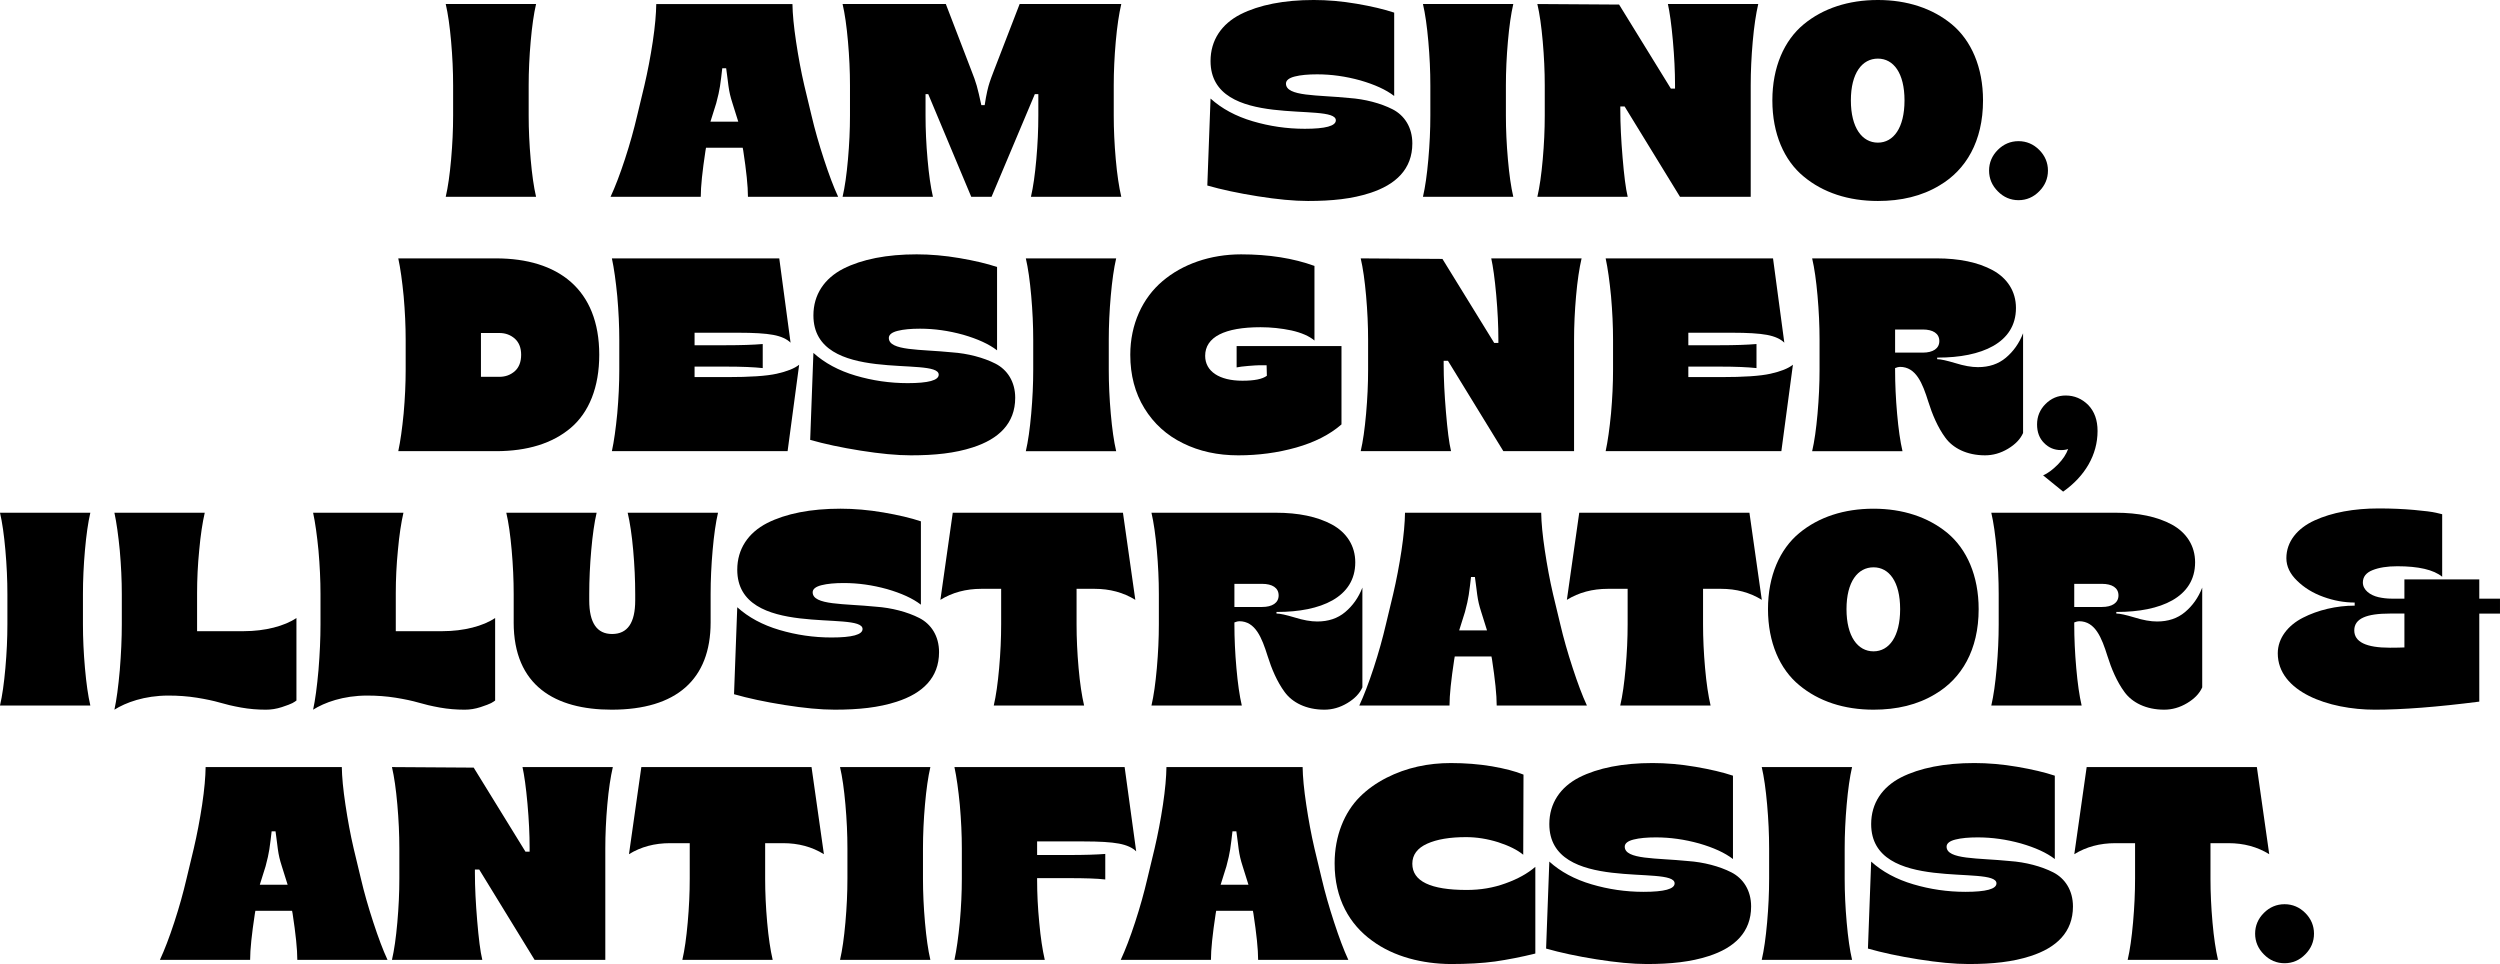 <?xml version="1.0" encoding="UTF-8"?>
<svg xmlns="http://www.w3.org/2000/svg" id="Ebene_2" viewBox="0 0 953.409 367.648">
  <g id="Ebene_4">
    <path d="M169.984,75.059c.872-3.743,1.538-8.46,2.051-14.253s.769-11.331.769-16.714v-11.536c0-5.383-.256-10.972-.769-16.765s-1.179-10.51-2.051-14.253h34.453c-.872,3.743-1.538,8.46-2.051,14.253s-.769,11.382-.769,16.765v11.536c0,5.383.256,10.92.769,16.714s1.179,10.51,2.051,14.253h-34.453Z"></path>
    <path d="M232.841,75.059c1.744-3.743,3.59-8.562,5.486-14.355s3.436-11.331,4.666-16.611l2.768-11.536c1.23-5.281,2.308-10.869,3.18-16.663.871-5.793,1.281-10.613,1.332-14.355h51.937c.052,3.743.513,8.562,1.384,14.355.872,5.793,1.897,11.382,3.128,16.663l2.769,11.536c1.23,5.281,2.82,10.818,4.717,16.611s3.691,10.613,5.435,14.355h-34.401c0-4.05-.615-9.895-1.795-17.637l-.205-1.077h-13.996l-.205,1.179c-1.18,7.742-1.795,13.586-1.795,17.534h-34.402ZM270.935,46.399h10.613l-2.205-7.024c-.82-2.563-1.18-4.102-1.538-6.614-.153-.923-.205-1.589-.257-2.051-.051-.41-.153-1.179-.307-2.358-.154-1.128-.257-1.897-.309-2.307h-1.486c-.102.769-.256,1.948-.41,3.486-.205,1.589-.359,2.717-.461,3.384-.205,1.435-.769,4.05-1.435,6.46l-2.205,7.024Z"></path>
    <path d="M321.332,75.059c.872-3.743,1.538-8.46,2.051-14.253s.769-11.331.769-16.714v-11.536c0-5.383-.256-10.972-.769-16.765s-1.179-10.51-2.051-14.253h39.375l9.69,25.225c.922,2.307,1.641,4.307,2.102,5.947.461,1.692,1.076,4.153,1.743,7.383h1.282c.615-4.153,1.332-7.075,1.897-8.716.256-.82.82-2.358,1.691-4.614l9.742-25.225h38.76c-.872,3.743-1.59,8.511-2.103,14.304s-.769,11.382-.769,16.714v11.536c0,5.332.256,10.869.769,16.663s1.23,10.562,2.103,14.304h-34.453c.871-3.743,1.537-8.46,2.051-14.253.512-5.793.769-11.331.769-16.714v-8.203h-1.333l-16.509,39.17h-7.741l-16.406-39.17h-1.025v8.203c0,5.383.256,10.92.769,16.714s1.179,10.51,2.051,14.253h-34.453Z"></path>
    <path d="M479.652,74.853c-7.435-1.179-13.843-2.563-19.226-4.102l1.23-33.171c4.255,3.845,9.639,6.768,16.098,8.665,6.409,1.897,13.023,2.871,19.842,2.871,7.896,0,11.844-1.077,11.844-3.23,0-7.229-47.783,3.948-47.783-22.61,0-7.947,4.203-14.099,11.381-17.791,7.178-3.64,16.663-5.486,27.994-5.486,5.178,0,10.664.461,16.355,1.435s10.459,2.102,14.304,3.384v31.787c-3.127-2.41-7.434-4.358-12.92-5.947-5.537-1.538-11.023-2.307-16.457-2.307-3.436,0-6.307.256-8.511.82-2.256.564-3.384,1.487-3.384,2.717,0,4.973,12.049,4.255,24.097,5.486,5.999.41,12.048,2,16.56,4.307s7.537,6.87,7.537,13.023c0,9.793-6.307,15.74-16.201,18.919-6.768,2.205-14.406,3.025-23.584,3.025-5.383,0-11.74-.615-19.175-1.794Z"></path>
    <path d="M542.662,75.059c.872-3.743,1.538-8.46,2.051-14.253s.769-11.331.769-16.714v-11.536c0-5.383-.256-10.972-.769-16.765s-1.179-10.51-2.051-14.253h34.453c-.872,3.743-1.538,8.46-2.051,14.253s-.769,11.382-.769,16.765v11.536c0,5.383.256,10.92.769,16.714s1.179,10.51,2.051,14.253h-34.453Z"></path>
    <path d="M586.293,75.059c.872-3.743,1.538-8.46,2.051-14.253s.769-11.331.769-16.714v-11.536c0-5.383-.256-10.972-.769-16.765s-1.179-10.51-2.051-14.253l31.172.205,19.739,32.044h1.589v-1.589c0-4.871-.257-10.408-.82-16.714s-1.23-10.92-1.897-13.945h34.453c-.871,3.743-1.589,8.511-2.102,14.304s-.769,11.382-.769,16.714v42.502h-26.967l-21.123-34.453h-1.641v1.384c0,5.383.307,11.433.871,18.149.565,6.768,1.18,11.741,1.948,14.919h-34.453Z"></path>
    <path d="M687.858,67.317c-7.434-6.101-11.945-16.304-11.945-29.019s4.512-22.866,11.945-29.019c7.383-6.101,17.073-9.28,28.301-9.28,11.126,0,20.816,3.179,28.199,9.28,7.383,6.152,11.895,16.304,11.895,29.019,0,15.637-6.562,26.506-16.561,32.402-6.768,4.102-14.663,5.947-23.533,5.947-11.227,0-20.918-3.179-28.301-9.331ZM726.312,38.298c0-10.459-4.205-15.945-10.152-15.945-5.998,0-10.305,5.486-10.305,15.945s4.307,16.099,10.305,16.099c5.947,0,10.152-5.64,10.152-16.099Z"></path>
    <path d="M769.786,76.34c-3.024,0-5.69-1.128-7.894-3.384-2.205-2.205-3.333-4.871-3.333-7.896s1.128-5.691,3.333-7.896c2.204-2.205,4.87-3.333,7.894-3.333s5.691,1.128,7.896,3.333c2.204,2.205,3.332,4.871,3.332,7.896s-1.128,5.691-3.332,7.896c-2.205,2.256-4.871,3.384-7.896,3.384Z"></path>
    <path d="M151.887,172.059c.82-3.794,1.487-8.613,2.051-14.407.513-5.793.769-11.331.769-16.56v-11.536c0-5.229-.256-10.767-.769-16.611-.564-5.793-1.23-10.613-2.051-14.407h37.273c23.636,0,39.375,11.741,39.375,36.76,0,12.356-3.897,21.943-10.817,27.839-6.973,5.947-16.611,8.921-28.558,8.921h-37.273ZM183.417,143.707h7.024c2.308,0,4.255-.718,5.896-2.153,1.59-1.435,2.41-3.538,2.41-6.255,0-2.666-.82-4.717-2.41-6.152-1.641-1.435-3.588-2.153-5.896-2.153h-7.024v16.714Z"></path>
    <path d="M233.353,172.059c.82-3.794,1.487-8.613,2.051-14.407.513-5.793.769-11.331.769-16.56v-11.536c0-5.229-.256-10.767-.769-16.611-.564-5.793-1.23-10.613-2.051-14.407h63.831l4.307,32.146c-1.385-1.384-3.59-2.41-6.614-2.974s-7.435-.82-13.33-.82h-16.663v4.768h12.049c5.691,0,10.356-.154,13.945-.461v9.177c-3.281-.359-7.947-.564-13.945-.564h-12.049v3.999h12.459c8.664,0,14.971-.41,18.867-1.282s6.768-2,8.562-3.435l-4.41,32.966h-67.009Z"></path>
    <path d="M328.202,171.853c-7.434-1.179-13.843-2.563-19.227-4.102l1.23-33.171c4.256,3.845,9.639,6.768,16.1,8.665,6.408,1.897,13.021,2.871,19.841,2.871,7.896,0,11.843-1.077,11.843-3.23,0-7.229-47.783,3.948-47.783-22.61,0-7.947,4.205-14.099,11.383-17.791,7.178-3.64,16.662-5.486,27.992-5.486,5.179,0,10.664.461,16.355,1.435s10.459,2.102,14.305,3.384v31.787c-3.128-2.41-7.435-4.358-12.92-5.947-5.537-1.538-11.023-2.307-16.458-2.307-3.435,0-6.306.256-8.511.82-2.256.564-3.384,1.487-3.384,2.717,0,4.973,12.048,4.255,24.097,5.486,5.998.41,12.049,2,16.561,4.307s7.536,6.87,7.536,13.023c0,9.793-6.306,15.74-16.201,18.919-6.768,2.205-14.407,3.025-23.584,3.025-5.384,0-11.741-.615-19.175-1.794Z"></path>
    <path d="M391.213,172.059c.872-3.743,1.538-8.46,2.051-14.253s.769-11.331.769-16.714v-11.536c0-5.383-.256-10.972-.769-16.765s-1.179-10.51-2.051-14.253h34.453c-.872,3.743-1.538,8.46-2.051,14.253s-.769,11.382-.769,16.765v11.536c0,5.383.256,10.92.769,16.714s1.179,10.51,2.051,14.253h-34.453Z"></path>
    <path d="M451.146,169.034c-6.203-3.025-11.125-7.485-14.715-13.33-3.588-5.845-5.383-12.664-5.383-20.405,0-11.638,4.666-21.636,12.305-28.096,7.588-6.46,18.201-10.203,29.941-10.203,10.613,0,19.943,1.487,27.993,4.409v28.455c-1.999-1.692-4.922-2.974-8.767-3.845-3.897-.82-7.845-1.23-11.793-1.23-13.688,0-21.123,3.743-21.123,10.92,0,5.896,5.384,9.485,14.202,9.485,4.564,0,7.64-.615,9.331-1.897l-.102-3.999h-2.923c-.769,0-2.102.102-4.102.256-1.999.154-3.435.359-4.408.564v-8.152h39.99v29.89c-4.461,3.897-10.254,6.819-17.278,8.818-7.075,2-14.458,2.974-22.097,2.974-7.845,0-14.869-1.538-21.072-4.614Z"></path>
    <path d="M518.924,172.059c.872-3.743,1.538-8.46,2.051-14.253s.769-11.331.769-16.714v-11.536c0-5.383-.256-10.972-.769-16.765s-1.179-10.51-2.051-14.253l31.172.205,19.739,32.044h1.589v-1.589c0-4.871-.257-10.408-.82-16.714s-1.23-10.92-1.897-13.945h34.453c-.871,3.743-1.589,8.511-2.102,14.304s-.769,11.382-.769,16.714v42.502h-26.967l-21.123-34.453h-1.641v1.384c0,5.383.307,11.433.871,18.149.565,6.768,1.18,11.741,1.948,14.919h-34.453Z"></path>
    <path d="M612.338,172.059c.82-3.794,1.487-8.613,2.051-14.407.513-5.793.769-11.331.769-16.56v-11.536c0-5.229-.256-10.767-.769-16.611-.564-5.793-1.23-10.613-2.051-14.407h63.831l4.307,32.146c-1.385-1.384-3.59-2.41-6.614-2.974s-7.435-.82-13.33-.82h-16.663v4.768h12.049c5.691,0,10.356-.154,13.945-.461v9.177c-3.281-.359-7.947-.564-13.945-.564h-12.049v3.999h12.459c8.664,0,14.971-.41,18.867-1.282s6.768-2,8.562-3.435l-4.41,32.966h-67.009Z"></path>
    <path d="M741.895,166.932c-2.922-3.948-5.023-8.972-6.511-13.74-2.204-7.024-4.665-13.279-10.817-13.279-.462,0-1.077.154-1.846.461v.718c0,5.383.256,10.92.769,16.714s1.179,10.51,2.051,14.253h-34.453c.872-3.743,1.538-8.46,2.051-14.253s.769-11.331.769-16.714v-11.536c0-5.383-.256-10.972-.769-16.765s-1.179-10.51-2.051-14.253h47.476c8.562,0,15.791,1.487,21.379,4.512,5.537,3.025,8.87,8.049,8.87,14.407,0,13.381-13.227,18.919-29.736,18.919h-.308v.615h.102c1.282,0,3.538.513,6.819,1.487,3.281,1.025,6.152,1.538,8.613,1.538,4.255,0,7.793-1.179,10.664-3.589s5.075-5.486,6.562-9.331v38.042c-1.025,2.307-2.923,4.307-5.742,5.998-2.82,1.692-5.742,2.512-8.768,2.512-6.973,0-12.254-2.769-15.125-6.716ZM722.722,134.478h10.56c3.846,0,6.307-1.538,6.307-4.409,0-2.922-2.461-4.409-6.307-4.409h-10.56v8.818Z"></path>
    <path d="M779.169,181.287c1.794-.769,3.64-2.153,5.639-4.153,1.949-2,3.231-3.999,3.897-5.896-.666.256-1.589.41-2.717.41-2.563,0-4.717-.923-6.46-2.717-1.794-1.794-2.666-4.153-2.666-7.075,0-3.025,1.077-5.64,3.229-7.793,2.154-2.153,4.717-3.23,7.691-3.23,3.332,0,6.203,1.23,8.613,3.64,2.357,2.461,3.537,5.742,3.537,9.895,0,9.075-4.768,17.227-13.125,23.123l-7.639-6.204Z"></path>
    <path d="M0,269.059c.872-3.743,1.538-8.46,2.051-14.253s.769-11.331.769-16.714v-11.536c0-5.383-.256-10.972-.769-16.765s-1.179-10.51-2.051-14.253h34.453c-.872,3.743-1.538,8.46-2.051,14.253s-.769,11.382-.769,16.765v11.536c0,5.383.256,10.92.769,16.714s1.179,10.51,2.051,14.253H0Z"></path>
    <path d="M91.927,269.828c-3.179-.564-5.896-1.23-8.152-1.897-2.307-.666-5.178-1.282-8.664-1.846-3.537-.564-7.127-.82-10.869-.82-9.178,0-16.304,2.666-20.61,5.383.82-3.743,1.487-8.767,2.051-15.073.513-6.306.769-12.151.769-17.483v-11.536c0-5.229-.256-10.767-.769-16.611-.564-5.793-1.23-10.613-2.051-14.407h34.453c-.872,3.794-1.589,8.511-2.103,14.202-.564,5.691-.82,11.177-.82,16.457v14.509h17.842c8.05,0,15.535-1.948,20.047-5.024v31.48c-.359.256-.871.615-1.538.974s-2.051.872-4.05,1.538c-2.051.666-4.051.974-6.051.974-3.178,0-6.357-.256-9.484-.82Z"></path>
    <path d="M167.703,269.828c-3.179-.564-5.896-1.23-8.151-1.897-2.308-.666-5.179-1.282-8.665-1.846-3.538-.564-7.126-.82-10.869-.82-9.177,0-16.304,2.666-20.61,5.383.82-3.743,1.486-8.767,2.051-15.073.513-6.306.769-12.151.769-17.483v-11.536c0-5.229-.257-10.767-.769-16.611-.565-5.793-1.23-10.613-2.051-14.407h34.453c-.871,3.794-1.59,8.511-2.102,14.202-.565,5.691-.82,11.177-.82,16.457v14.509h17.842c8.049,0,15.534-1.948,20.046-5.024v31.48c-.358.256-.872.615-1.538.974s-2.051.872-4.051,1.538c-2.051.666-4.05.974-6.049.974-3.18,0-6.357-.256-9.485-.82Z"></path>
    <path d="M195.901,237.374v-10.818c0-5.383-.256-10.972-.769-16.765s-1.179-10.51-2.051-14.253h34.453c-.872,3.743-1.538,8.46-2.051,14.253s-.769,11.382-.769,16.765v2.41c0,8.562,2.922,12.817,8.715,12.817,5.896,0,8.818-4.255,8.818-12.817v-2.41c0-5.332-.256-10.92-.769-16.714s-1.23-10.562-2.103-14.304h34.453c-.871,3.743-1.537,8.46-2.051,14.253-.512,5.793-.769,11.382-.769,16.765v10.818c0,21.738-13.073,33.274-37.734,33.274-21.533,0-37.376-9.126-37.376-33.274Z"></path>
    <path d="M299.159,268.853c-7.434-1.179-13.843-2.563-19.227-4.102l1.23-33.171c4.256,3.845,9.639,6.768,16.1,8.665,6.408,1.897,13.021,2.871,19.841,2.871,7.896,0,11.843-1.077,11.843-3.23,0-7.229-47.783,3.948-47.783-22.61,0-7.947,4.205-14.099,11.383-17.791,7.178-3.64,16.662-5.486,27.992-5.486,5.179,0,10.664.461,16.355,1.435s10.459,2.102,14.305,3.384v31.787c-3.128-2.41-7.435-4.358-12.92-5.947-5.537-1.538-11.023-2.307-16.458-2.307-3.435,0-6.306.256-8.511.82-2.256.564-3.384,1.487-3.384,2.717,0,4.973,12.048,4.255,24.097,5.486,5.998.41,12.049,2,16.561,4.307s7.536,6.87,7.536,13.023c0,9.793-6.306,15.74-16.201,18.919-6.768,2.205-14.407,3.025-23.584,3.025-5.384,0-11.741-.615-19.175-1.794Z"></path>
    <path d="M378.985,269.059c.871-3.743,1.538-8.46,2.051-14.253s.769-11.331.769-16.714v-13.535h-7.537c-5.845,0-11.074,1.384-15.637,4.204l4.717-33.223h64.906l4.717,33.223c-4.562-2.82-9.74-4.204-15.534-4.204h-6.87v13.535c0,5.332.256,10.869.769,16.663.512,5.793,1.23,10.562,2.102,14.304h-34.453Z"></path>
    <path d="M489.933,263.932c-2.923-3.948-5.025-8.972-6.512-13.74-2.205-7.024-4.666-13.279-10.818-13.279-.461,0-1.076.154-1.846.461v.718c0,5.383.257,10.92.769,16.714s1.18,10.51,2.051,14.253h-34.453c.871-3.743,1.538-8.46,2.051-14.253s.769-11.331.769-16.714v-11.536c0-5.383-.257-10.972-.769-16.765s-1.18-10.51-2.051-14.253h47.476c8.562,0,15.791,1.487,21.38,4.512,5.537,3.025,8.869,8.049,8.869,14.407,0,13.381-13.227,18.919-29.736,18.919h-.308v.615h.102c1.281,0,3.537.513,6.818,1.487,3.281,1.025,6.152,1.538,8.613,1.538,4.256,0,7.793-1.179,10.664-3.589s5.076-5.486,6.562-9.331v38.042c-1.025,2.307-2.922,4.307-5.742,5.998-2.819,1.692-5.742,2.512-8.767,2.512-6.973,0-12.253-2.769-15.124-6.716ZM470.757,231.478h10.562c3.845,0,6.306-1.538,6.306-4.409,0-2.922-2.461-4.409-6.306-4.409h-10.562v8.818Z"></path>
    <path d="M518.386,269.059c1.744-3.743,3.59-8.562,5.486-14.355s3.436-11.331,4.666-16.611l2.768-11.536c1.23-5.281,2.308-10.869,3.18-16.663.871-5.793,1.281-10.613,1.332-14.355h51.937c.052,3.743.513,8.562,1.384,14.355.872,5.793,1.897,11.382,3.128,16.663l2.769,11.536c1.23,5.281,2.82,10.818,4.717,16.611s3.691,10.613,5.435,14.355h-34.401c0-4.05-.615-9.895-1.795-17.637l-.205-1.077h-13.996l-.205,1.179c-1.18,7.742-1.795,13.586-1.795,17.534h-34.402ZM556.48,240.399h10.613l-2.205-7.024c-.82-2.563-1.18-4.102-1.538-6.614-.153-.923-.205-1.589-.257-2.051-.051-.41-.153-1.179-.307-2.358-.154-1.128-.257-1.897-.309-2.307h-1.486c-.102.769-.256,1.948-.41,3.486-.205,1.589-.359,2.717-.461,3.384-.205,1.435-.769,4.05-1.435,6.46l-2.205,7.024Z"></path>
    <path d="M617.901,269.059c.871-3.743,1.538-8.46,2.051-14.253s.769-11.331.769-16.714v-13.535h-7.537c-5.845,0-11.074,1.384-15.637,4.204l4.717-33.223h64.906l4.717,33.223c-4.562-2.82-9.74-4.204-15.534-4.204h-6.87v13.535c0,5.332.256,10.869.769,16.663.512,5.793,1.23,10.562,2.102,14.304h-34.453Z"></path>
    <path d="M686.192,261.317c-7.434-6.101-11.945-16.304-11.945-29.019s4.512-22.866,11.945-29.019c7.383-6.101,17.073-9.28,28.301-9.28,11.126,0,20.816,3.179,28.199,9.28,7.383,6.152,11.895,16.304,11.895,29.019,0,15.637-6.562,26.506-16.561,32.402-6.768,4.102-14.663,5.947-23.533,5.947-11.227,0-20.918-3.179-28.301-9.331ZM724.645,232.298c0-10.459-4.205-15.945-10.152-15.945-5.998,0-10.305,5.486-10.305,15.945s4.307,16.099,10.305,16.099c5.947,0,10.152-5.64,10.152-16.099Z"></path>
    <path d="M810.214,263.932c-2.922-3.948-5.023-8.972-6.511-13.74-2.204-7.024-4.665-13.279-10.817-13.279-.462,0-1.077.154-1.846.461v.718c0,5.383.256,10.92.769,16.714s1.179,10.51,2.051,14.253h-34.453c.872-3.743,1.538-8.46,2.051-14.253s.769-11.331.769-16.714v-11.536c0-5.383-.256-10.972-.769-16.765s-1.179-10.51-2.051-14.253h47.476c8.562,0,15.791,1.487,21.379,4.512,5.537,3.025,8.87,8.049,8.87,14.407,0,13.381-13.227,18.919-29.736,18.919h-.308v.615h.102c1.282,0,3.538.513,6.819,1.487,3.281,1.025,6.152,1.538,8.613,1.538,4.255,0,7.793-1.179,10.664-3.589s5.075-5.486,6.562-9.331v38.042c-1.025,2.307-2.923,4.307-5.742,5.998-2.82,1.692-5.742,2.512-8.768,2.512-6.973,0-12.254-2.769-15.125-6.716ZM791.04,231.478h10.56c3.846,0,6.307-1.538,6.307-4.409,0-2.922-2.461-4.409-6.307-4.409h-10.56v8.818Z"></path>
    <path d="M868.66,249.115c0-5.691,3.845-10.613,9.587-13.535,5.691-2.922,12.767-4.614,19.739-4.614v-1.179c-3.948,0-7.946-.718-11.895-2.153-3.999-1.435-7.331-3.486-10.049-6.152-2.718-2.615-4.102-5.486-4.102-8.613,0-6.306,4.153-11.382,10.767-14.407s15.021-4.563,24.404-4.563c4.973,0,9.434.205,13.484.564,4.05.359,6.818.718,8.408,1.077l2.357.564v23.84c-3.281-2.666-8.972-3.999-17.123-3.999-3.846,0-7.024.513-9.434,1.487-2.461.974-3.691,2.563-3.691,4.717,0,2.871,2.819,4.871,5.947,5.588,1.589.359,3.281.564,5.075.564h4.819v-7.332h28.557v7.332h7.896v5.691h-7.896v33.581c-16.047,2.051-29.274,3.076-39.785,3.076-17.637,0-37.067-6.819-37.067-21.533ZM916.956,246.91v-12.92h-5.537c-8.818,0-13.586,1.846-13.586,6.409,0,4.409,4.512,6.614,13.586,6.614,2.307,0,4.152-.051,5.537-.102Z"></path>
    <path d="M60.985,366.059c1.744-3.743,3.59-8.562,5.486-14.355s3.436-11.331,4.666-16.611l2.768-11.536c1.23-5.281,2.308-10.869,3.18-16.663.871-5.793,1.281-10.613,1.332-14.355h51.937c.052,3.743.513,8.562,1.384,14.355.872,5.793,1.897,11.382,3.128,16.663l2.769,11.536c1.23,5.281,2.82,10.818,4.717,16.611s3.691,10.613,5.435,14.355h-34.401c0-4.05-.615-9.895-1.795-17.637l-.205-1.077h-13.996l-.205,1.179c-1.18,7.742-1.795,13.586-1.795,17.534h-34.402ZM99.079,337.399h10.613l-2.205-7.024c-.82-2.563-1.18-4.102-1.538-6.614-.153-.923-.205-1.589-.257-2.051-.051-.41-.153-1.179-.307-2.358-.154-1.128-.257-1.897-.309-2.307h-1.486c-.102.769-.256,1.948-.41,3.486-.205,1.589-.359,2.717-.461,3.384-.205,1.435-.769,4.05-1.435,6.46l-2.205,7.024Z"></path>
    <path d="M149.477,366.059c.872-3.743,1.538-8.46,2.051-14.253s.769-11.331.769-16.714v-11.536c0-5.383-.256-10.972-.769-16.765s-1.179-10.51-2.051-14.253l31.172.205,19.739,32.044h1.589v-1.589c0-4.871-.257-10.408-.82-16.714s-1.23-10.92-1.897-13.945h34.453c-.871,3.743-1.589,8.511-2.102,14.304s-.769,11.382-.769,16.714v42.502h-26.967l-21.123-34.453h-1.641v1.384c0,5.383.307,11.433.871,18.149.565,6.768,1.18,11.741,1.948,14.919h-34.453Z"></path>
    <path d="M260.219,366.059c.872-3.743,1.538-8.46,2.051-14.253s.769-11.331.769-16.714v-13.535h-7.536c-5.845,0-11.074,1.384-15.638,4.204l4.717-33.223h64.908l4.717,33.223c-4.564-2.82-9.742-4.204-15.535-4.204h-6.87v13.535c0,5.332.257,10.869.769,16.663.514,5.793,1.23,10.562,2.103,14.304h-34.453Z"></path>
    <path d="M320.357,366.059c.872-3.743,1.538-8.46,2.051-14.253s.769-11.331.769-16.714v-11.536c0-5.383-.256-10.972-.769-16.765s-1.179-10.51-2.051-14.253h34.453c-.872,3.743-1.538,8.46-2.051,14.253s-.769,11.382-.769,16.765v11.536c0,5.383.256,10.92.769,16.714s1.179,10.51,2.051,14.253h-34.453Z"></path>
    <path d="M363.988,366.059c.82-3.794,1.487-8.613,2.051-14.407.513-5.793.769-11.331.769-16.56v-11.536c0-5.229-.256-10.767-.769-16.611-.564-5.793-1.23-10.613-2.051-14.407h64.907l4.409,32.146c-1.384-1.384-3.589-2.41-6.614-2.974-3.024-.564-7.484-.82-13.33-.82h-17.842v5.178h12.049c6.102,0,10.767-.154,13.945-.41v9.741c-2.974-.359-7.639-.513-13.945-.513h-12.049v.615c0,5.229.257,10.664.82,16.355.514,5.691,1.23,10.408,2.103,14.202h-34.453Z"></path>
    <path d="M427.409,366.059c1.742-3.743,3.588-8.562,5.485-14.355s3.435-11.331,4.665-16.611l2.769-11.536c1.23-5.281,2.307-10.869,3.178-16.663.872-5.793,1.282-10.613,1.334-14.355h51.935c.051,3.743.513,8.562,1.385,14.355.871,5.793,1.897,11.382,3.127,16.663l2.769,11.536c1.23,5.281,2.819,10.818,4.717,16.611s3.691,10.613,5.435,14.355h-34.402c0-4.05-.615-9.895-1.794-17.637l-.205-1.077h-13.997l-.205,1.179c-1.179,7.742-1.794,13.586-1.794,17.534h-34.401ZM465.502,337.399h10.612l-2.204-7.024c-.82-2.563-1.179-4.102-1.538-6.614-.154-.923-.205-1.589-.256-2.051-.052-.41-.154-1.179-.309-2.358-.153-1.128-.256-1.897-.307-2.307h-1.487c-.102.769-.257,1.948-.41,3.486-.205,1.589-.358,2.717-.462,3.384-.205,1.435-.769,4.05-1.435,6.46l-2.204,7.024Z"></path>
    <path d="M523.179,358.676c-8.356-6.05-14.252-15.842-14.201-29.48,0-10.51,3.794-19.482,9.588-25.276,2.871-2.871,6.254-5.281,10.15-7.28,7.742-3.948,15.996-5.64,24.609-5.64,5.436,0,10.613.41,15.586,1.23,4.974.872,8.973,1.897,12.1,3.179l-.102,30.557c-2.256-1.846-5.436-3.435-9.537-4.768-4.102-1.282-8.203-1.948-12.305-1.948-6.101,0-11.074.82-14.816,2.512s-5.64,4.255-5.64,7.639c0,6.665,6.921,9.998,20.765,9.998,5.229,0,10.15-.82,14.766-2.512,4.613-1.641,8.408-3.743,11.381-6.306v33.069c-5.383,1.333-10.459,2.307-15.329,3.025-4.87.666-10.562.974-17.073.974-10.459-.102-21.481-2.666-29.941-8.972Z"></path>
    <path d="M608.851,365.853c-7.434-1.179-13.843-2.563-19.227-4.102l1.23-33.171c4.256,3.845,9.639,6.768,16.1,8.665,6.408,1.897,13.021,2.871,19.841,2.871,7.896,0,11.843-1.077,11.843-3.23,0-7.229-47.783,3.948-47.783-22.61,0-7.947,4.205-14.099,11.383-17.791,7.178-3.64,16.662-5.486,27.992-5.486,5.179,0,10.664.461,16.355,1.435s10.459,2.102,14.305,3.384v31.787c-3.128-2.41-7.435-4.358-12.92-5.947-5.537-1.538-11.023-2.307-16.458-2.307-3.435,0-6.306.256-8.511.82-2.256.564-3.384,1.487-3.384,2.717,0,4.973,12.048,4.255,24.097,5.486,5.998.41,12.049,2,16.561,4.307s7.536,6.87,7.536,13.023c0,9.793-6.306,15.74-16.201,18.919-6.768,2.205-14.407,3.025-23.584,3.025-5.384,0-11.741-.615-19.175-1.794Z"></path>
    <path d="M671.861,366.059c.872-3.743,1.538-8.46,2.051-14.253s.769-11.331.769-16.714v-11.536c0-5.383-.256-10.972-.769-16.765s-1.179-10.51-2.051-14.253h34.453c-.872,3.743-1.538,8.46-2.051,14.253s-.769,11.382-.769,16.765v11.536c0,5.383.256,10.92.769,16.714s1.179,10.51,2.051,14.253h-34.453Z"></path>
    <path d="M731.59,365.853c-7.435-1.179-13.843-2.563-19.226-4.102l1.23-33.171c4.255,3.845,9.639,6.768,16.098,8.665,6.409,1.897,13.023,2.871,19.842,2.871,7.896,0,11.844-1.077,11.844-3.23,0-7.229-47.783,3.948-47.783-22.61,0-7.947,4.203-14.099,11.381-17.791,7.178-3.64,16.663-5.486,27.994-5.486,5.178,0,10.664.461,16.355,1.435s10.459,2.102,14.304,3.384v31.787c-3.127-2.41-7.434-4.358-12.92-5.947-5.537-1.538-11.023-2.307-16.457-2.307-3.436,0-6.307.256-8.511.82-2.256.564-3.384,1.487-3.384,2.717,0,4.973,12.049,4.255,24.097,5.486,5.999.41,12.048,2,16.56,4.307s7.537,6.87,7.537,13.023c0,9.793-6.307,15.74-16.201,18.919-6.768,2.205-14.406,3.025-23.584,3.025-5.383,0-11.74-.615-19.175-1.794Z"></path>
    <path d="M811.417,366.059c.871-3.743,1.538-8.46,2.051-14.253s.769-11.331.769-16.714v-13.535h-7.537c-5.845,0-11.074,1.384-15.637,4.204l4.717-33.223h64.906l4.717,33.223c-4.562-2.82-9.74-4.204-15.534-4.204h-6.87v13.535c0,5.332.256,10.869.769,16.663.512,5.793,1.23,10.562,2.102,14.304h-34.453Z"></path>
    <path d="M871.247,367.34c-3.024,0-5.69-1.128-7.894-3.384-2.205-2.205-3.333-4.871-3.333-7.896s1.128-5.691,3.333-7.896c2.204-2.205,4.87-3.333,7.894-3.333s5.691,1.128,7.896,3.333c2.204,2.205,3.332,4.871,3.332,7.896s-1.128,5.691-3.332,7.896c-2.205,2.256-4.871,3.384-7.896,3.384Z"></path>
  </g>
</svg>
